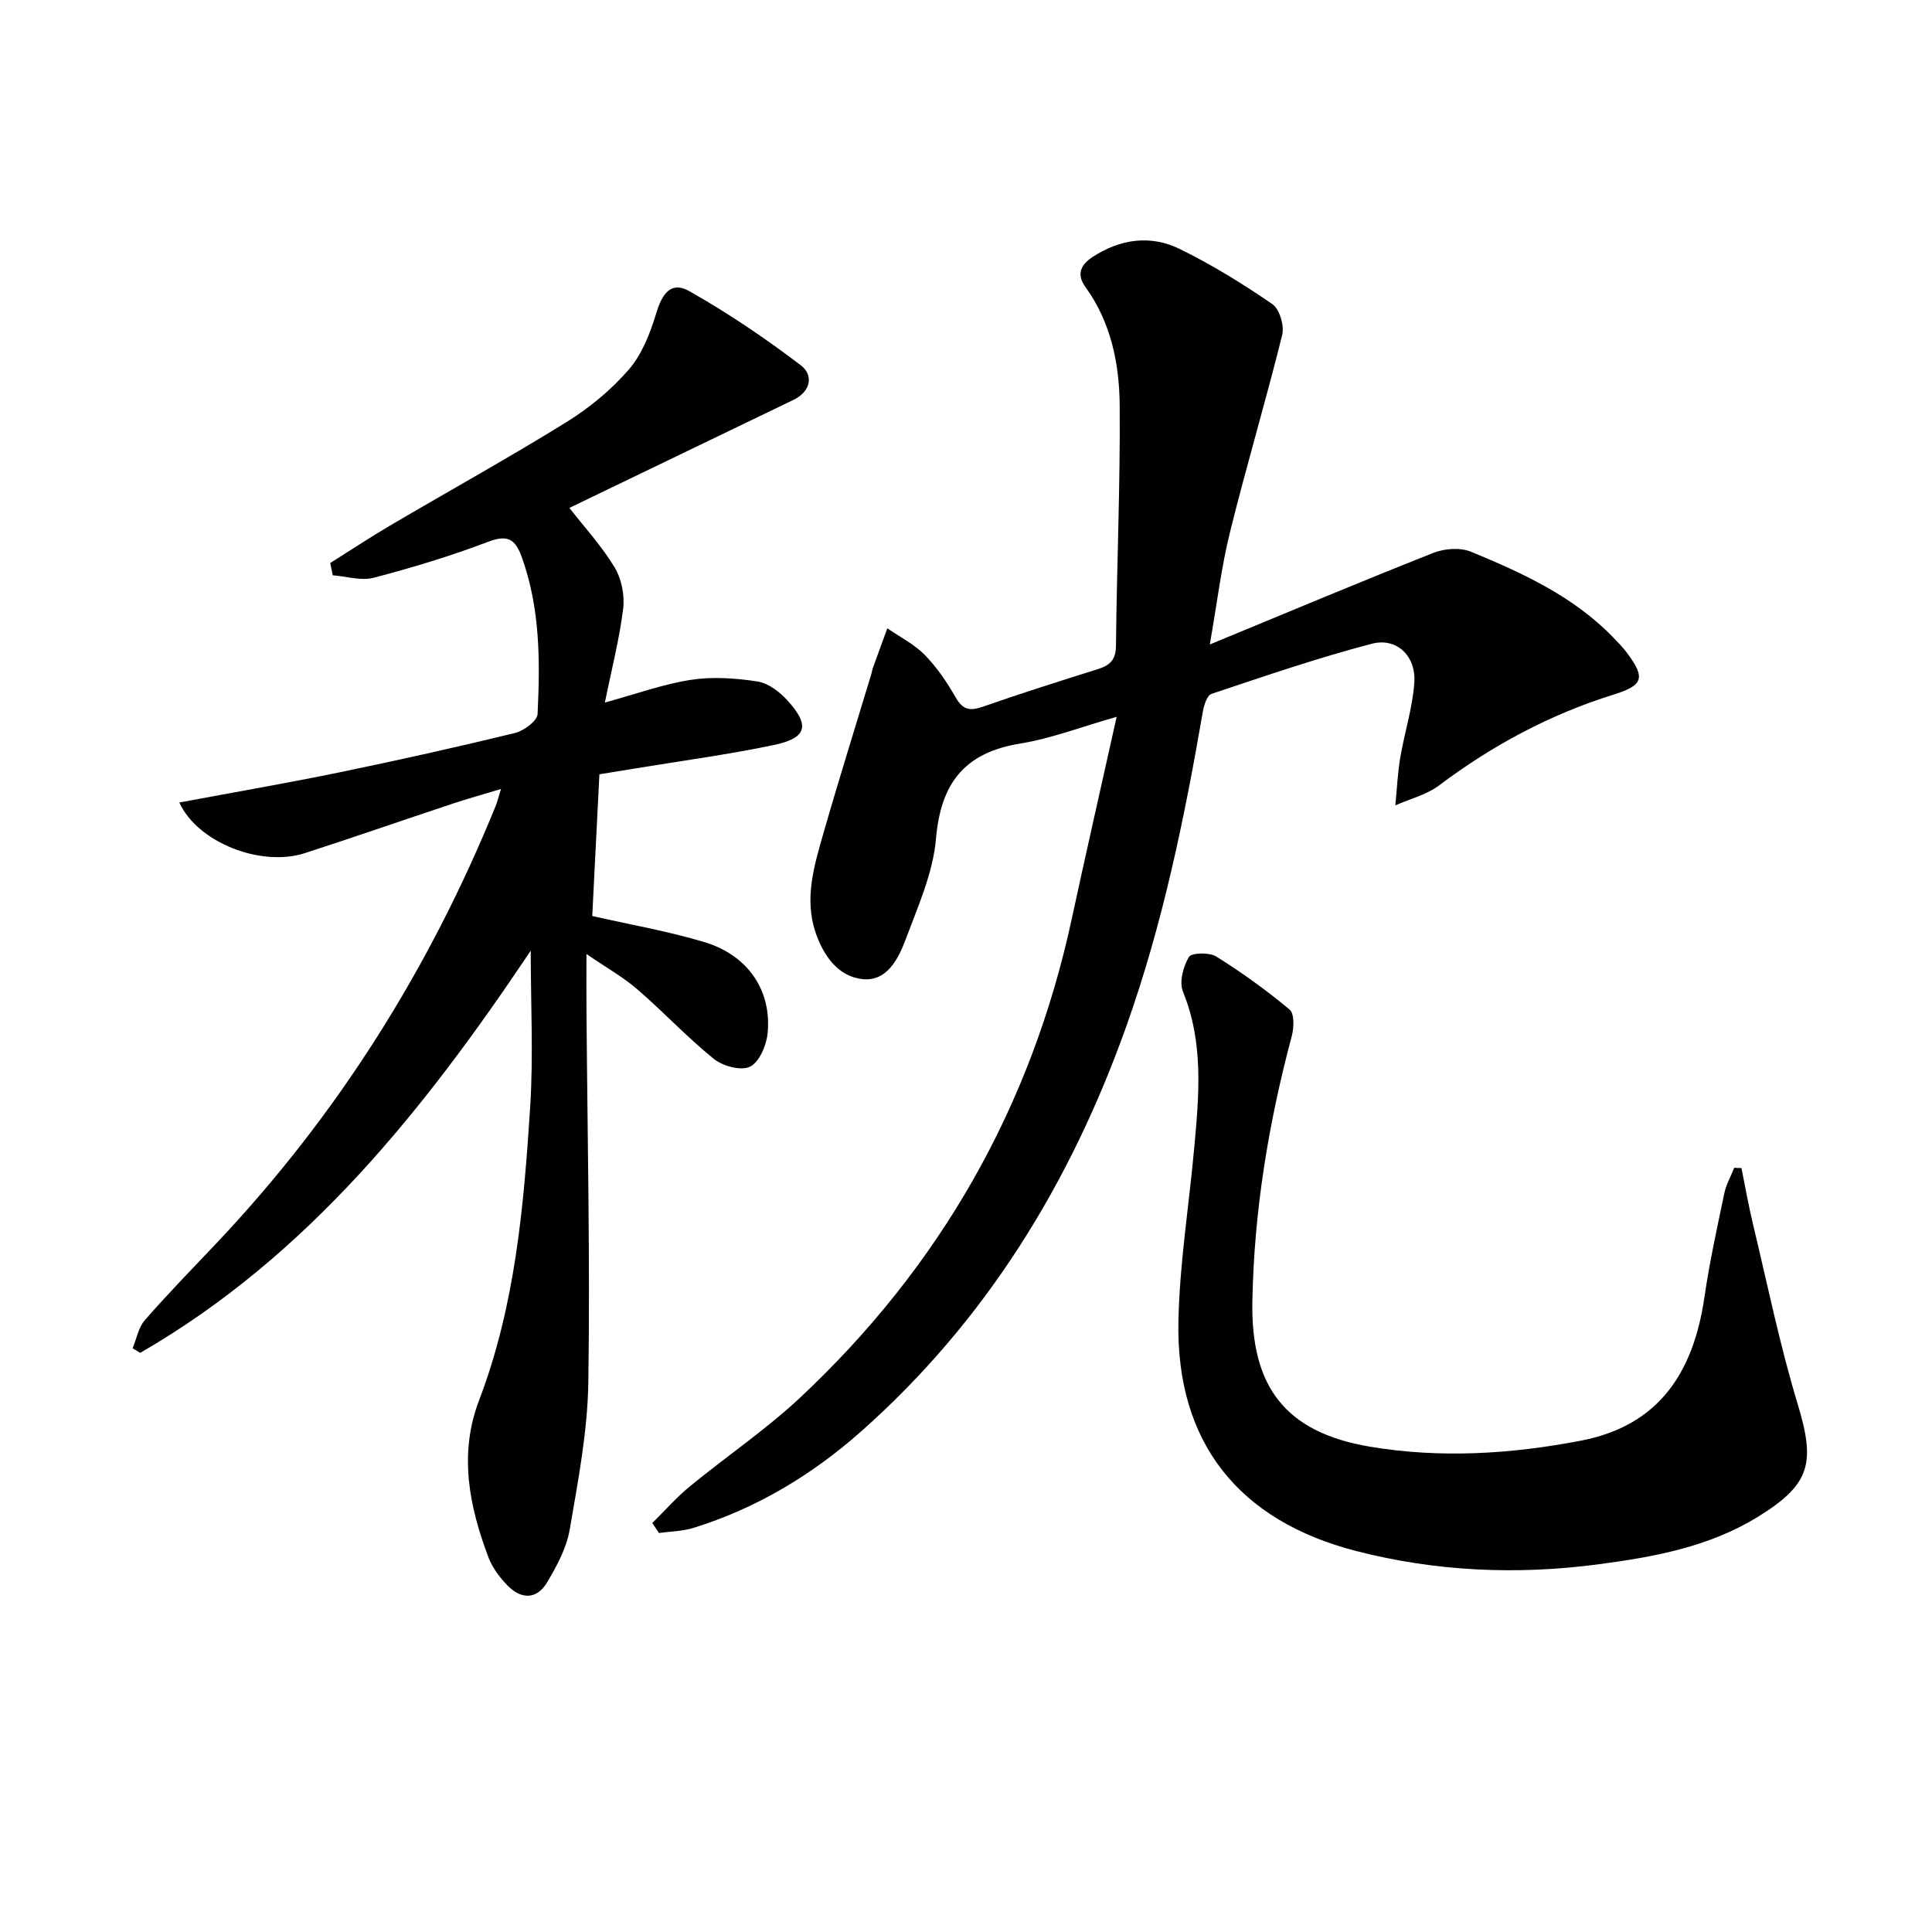 <svg enable-background="new 0 0 400 400" viewBox="0 0 400 400" xmlns="http://www.w3.org/2000/svg"><g fill="#010103"><path d="m135.05 315.33c2.57-2.53 4.96-5.28 7.74-7.56 7.58-6.23 15.78-11.77 22.92-18.45 28.95-27.15 47.79-60.16 56.18-99.05 2.93-13.57 6.02-27.1 9.3-41.86-7.39 2.1-13.58 4.5-19.99 5.54-11.49 1.87-16.42 8.17-17.41 19.67-.61 7.1-3.74 14.07-6.29 20.89-1.5 4.01-3.88 8.73-8.89 8.21-5.14-.53-8.15-4.92-9.77-9.7-2.36-7.02-.27-13.83 1.65-20.53 3.15-11 6.58-21.91 9.89-32.87.14-.48.21-.98.38-1.44.97-2.71 1.96-5.4 2.95-8.1 2.62 1.81 5.58 3.29 7.76 5.52 2.53 2.59 4.62 5.7 6.43 8.85 1.51 2.64 3.05 2.76 5.69 1.83 7.82-2.74 15.73-5.23 23.64-7.72 2.47-.78 3.79-1.84 3.82-4.83.16-16.59.9-33.19.77-49.78-.07-8.64-1.79-17.2-7.09-24.52-1.96-2.7-.9-4.67 1.5-6.24 5.71-3.72 11.98-4.61 18.03-1.64 6.66 3.26 13.03 7.2 19.15 11.4 1.5 1.03 2.53 4.47 2.06 6.38-3.39 13.68-7.43 27.19-10.82 40.87-1.78 7.19-2.66 14.61-4.17 23.23 16.23-6.7 31.2-13 46.3-18.97 2.32-.92 5.6-1.14 7.83-.21 10.6 4.39 21.07 9.17 29.28 17.61 1.04 1.07 2.1 2.15 2.99 3.35 3.85 5.17 3.33 6.69-2.86 8.62-13.15 4.1-25.06 10.5-36.06 18.77-2.59 1.95-6.03 2.79-9.07 4.14.33-3.3.47-6.63 1.02-9.9.88-5.21 2.57-10.33 2.91-15.56.36-5.49-3.66-9.34-8.8-8-11.21 2.93-22.19 6.71-33.19 10.38-.92.31-1.57 2.33-1.79 3.65-3.81 22.1-8.31 44.02-15.86 65.21-11.54 32.38-29.01 60.89-54.88 83.83-10.17 9.01-21.68 15.94-34.75 19.99-2.26.7-4.74.72-7.12 1.05-.47-.68-.92-1.37-1.38-2.06z"/><path d="m117.85 105.11c3.18 4.08 6.73 7.94 9.39 12.34 1.44 2.38 2.12 5.79 1.78 8.57-.78 6.36-2.41 12.62-3.79 19.43 6.45-1.76 12.06-3.81 17.85-4.7 4.47-.69 9.23-.35 13.74.34 2.22.34 4.56 2.12 6.16 3.87 4.79 5.24 4.12 7.84-2.78 9.29-9.4 1.97-18.94 3.24-28.43 4.81-2.43.4-4.85.79-7.67 1.25-.51 10.13-1.01 20.03-1.48 29.34 7.95 1.81 15.75 3.15 23.27 5.42 8.97 2.71 13.9 10 13.04 18.84-.24 2.51-1.71 5.97-3.64 6.93-1.84.92-5.63-.1-7.49-1.6-5.55-4.48-10.45-9.76-15.86-14.42-2.97-2.56-6.45-4.51-10.52-7.3 0 4.46-.02 7.83 0 11.21.19 25.8.77 51.6.39 77.39-.15 10.22-2.12 20.45-3.86 30.58-.65 3.79-2.65 7.49-4.65 10.87-2.18 3.69-5.45 3.58-8.3.62-1.58-1.65-3.07-3.64-3.87-5.75-4.01-10.62-6.18-21.44-1.93-32.56 7.45-19.51 9.24-40.03 10.56-60.57.69-10.71.12-21.5.12-32.48-21.79 32.55-46.04 63.18-80.86 83.27-.52-.32-1.04-.64-1.56-.96.81-1.96 1.2-4.3 2.52-5.81 4.81-5.51 9.93-10.75 14.96-16.07 24.98-26.44 43.97-56.7 57.66-90.34.37-.91.6-1.89 1.13-3.57-3.63 1.1-6.85 1.99-10.01 3.04-10.21 3.39-20.37 6.93-30.6 10.24-9.14 2.95-22.25-2.23-25.99-10.48 11.11-2.08 22.14-3.98 33.08-6.23 12.18-2.51 24.32-5.22 36.41-8.16 1.84-.45 4.61-2.5 4.68-3.92.53-10.95.54-21.91-3.27-32.49-1.34-3.73-2.91-4.72-6.96-3.18-7.73 2.94-15.69 5.35-23.7 7.45-2.6.68-5.64-.29-8.48-.51-.17-.85-.35-1.7-.52-2.54 4.11-2.58 8.16-5.27 12.34-7.73 12.17-7.16 24.54-14 36.54-21.43 4.76-2.95 9.28-6.67 12.93-10.89 2.75-3.18 4.45-7.56 5.69-11.68 1.29-4.28 3.18-6.63 6.86-4.55 8.02 4.53 15.72 9.75 23.06 15.33 2.67 2.03 2.14 5.42-1.55 7.19-14.2 6.83-28.39 13.69-42.59 20.53-1.93.93-3.85 1.86-5.78 2.8.67-.37 1.32-.7 1.98-1.03z"/><path d="m360.55 241.83c.8 3.94 1.49 7.9 2.43 11.8 2.97 12.39 5.53 24.92 9.22 37.1 3.69 12.19 2.65 16.59-8.23 23.3-10.16 6.27-21.66 8.35-33.18 9.86-16.78 2.21-33.5 1.47-49.98-2.76-24.4-6.27-37.36-22.52-36.83-47.64.25-11.92 2.17-23.79 3.26-35.7 1-10.94 2.02-21.83-2.32-32.48-.81-1.98.05-5.19 1.23-7.18.53-.9 4.24-.98 5.67-.09 5.29 3.31 10.39 6.98 15.18 10.98 1.01.84.91 3.75.45 5.47-4.81 18.02-7.82 36.25-8.16 54.96-.33 17.56 6.73 27.11 24.35 30.07 14.54 2.44 29.17 1.54 43.64-1.24 16.33-3.13 23.34-14.27 25.6-29.68 1.05-7.22 2.62-14.36 4.11-21.51.38-1.83 1.36-3.54 2.07-5.31.5.04.99.04 1.49.05z"/></g></svg>